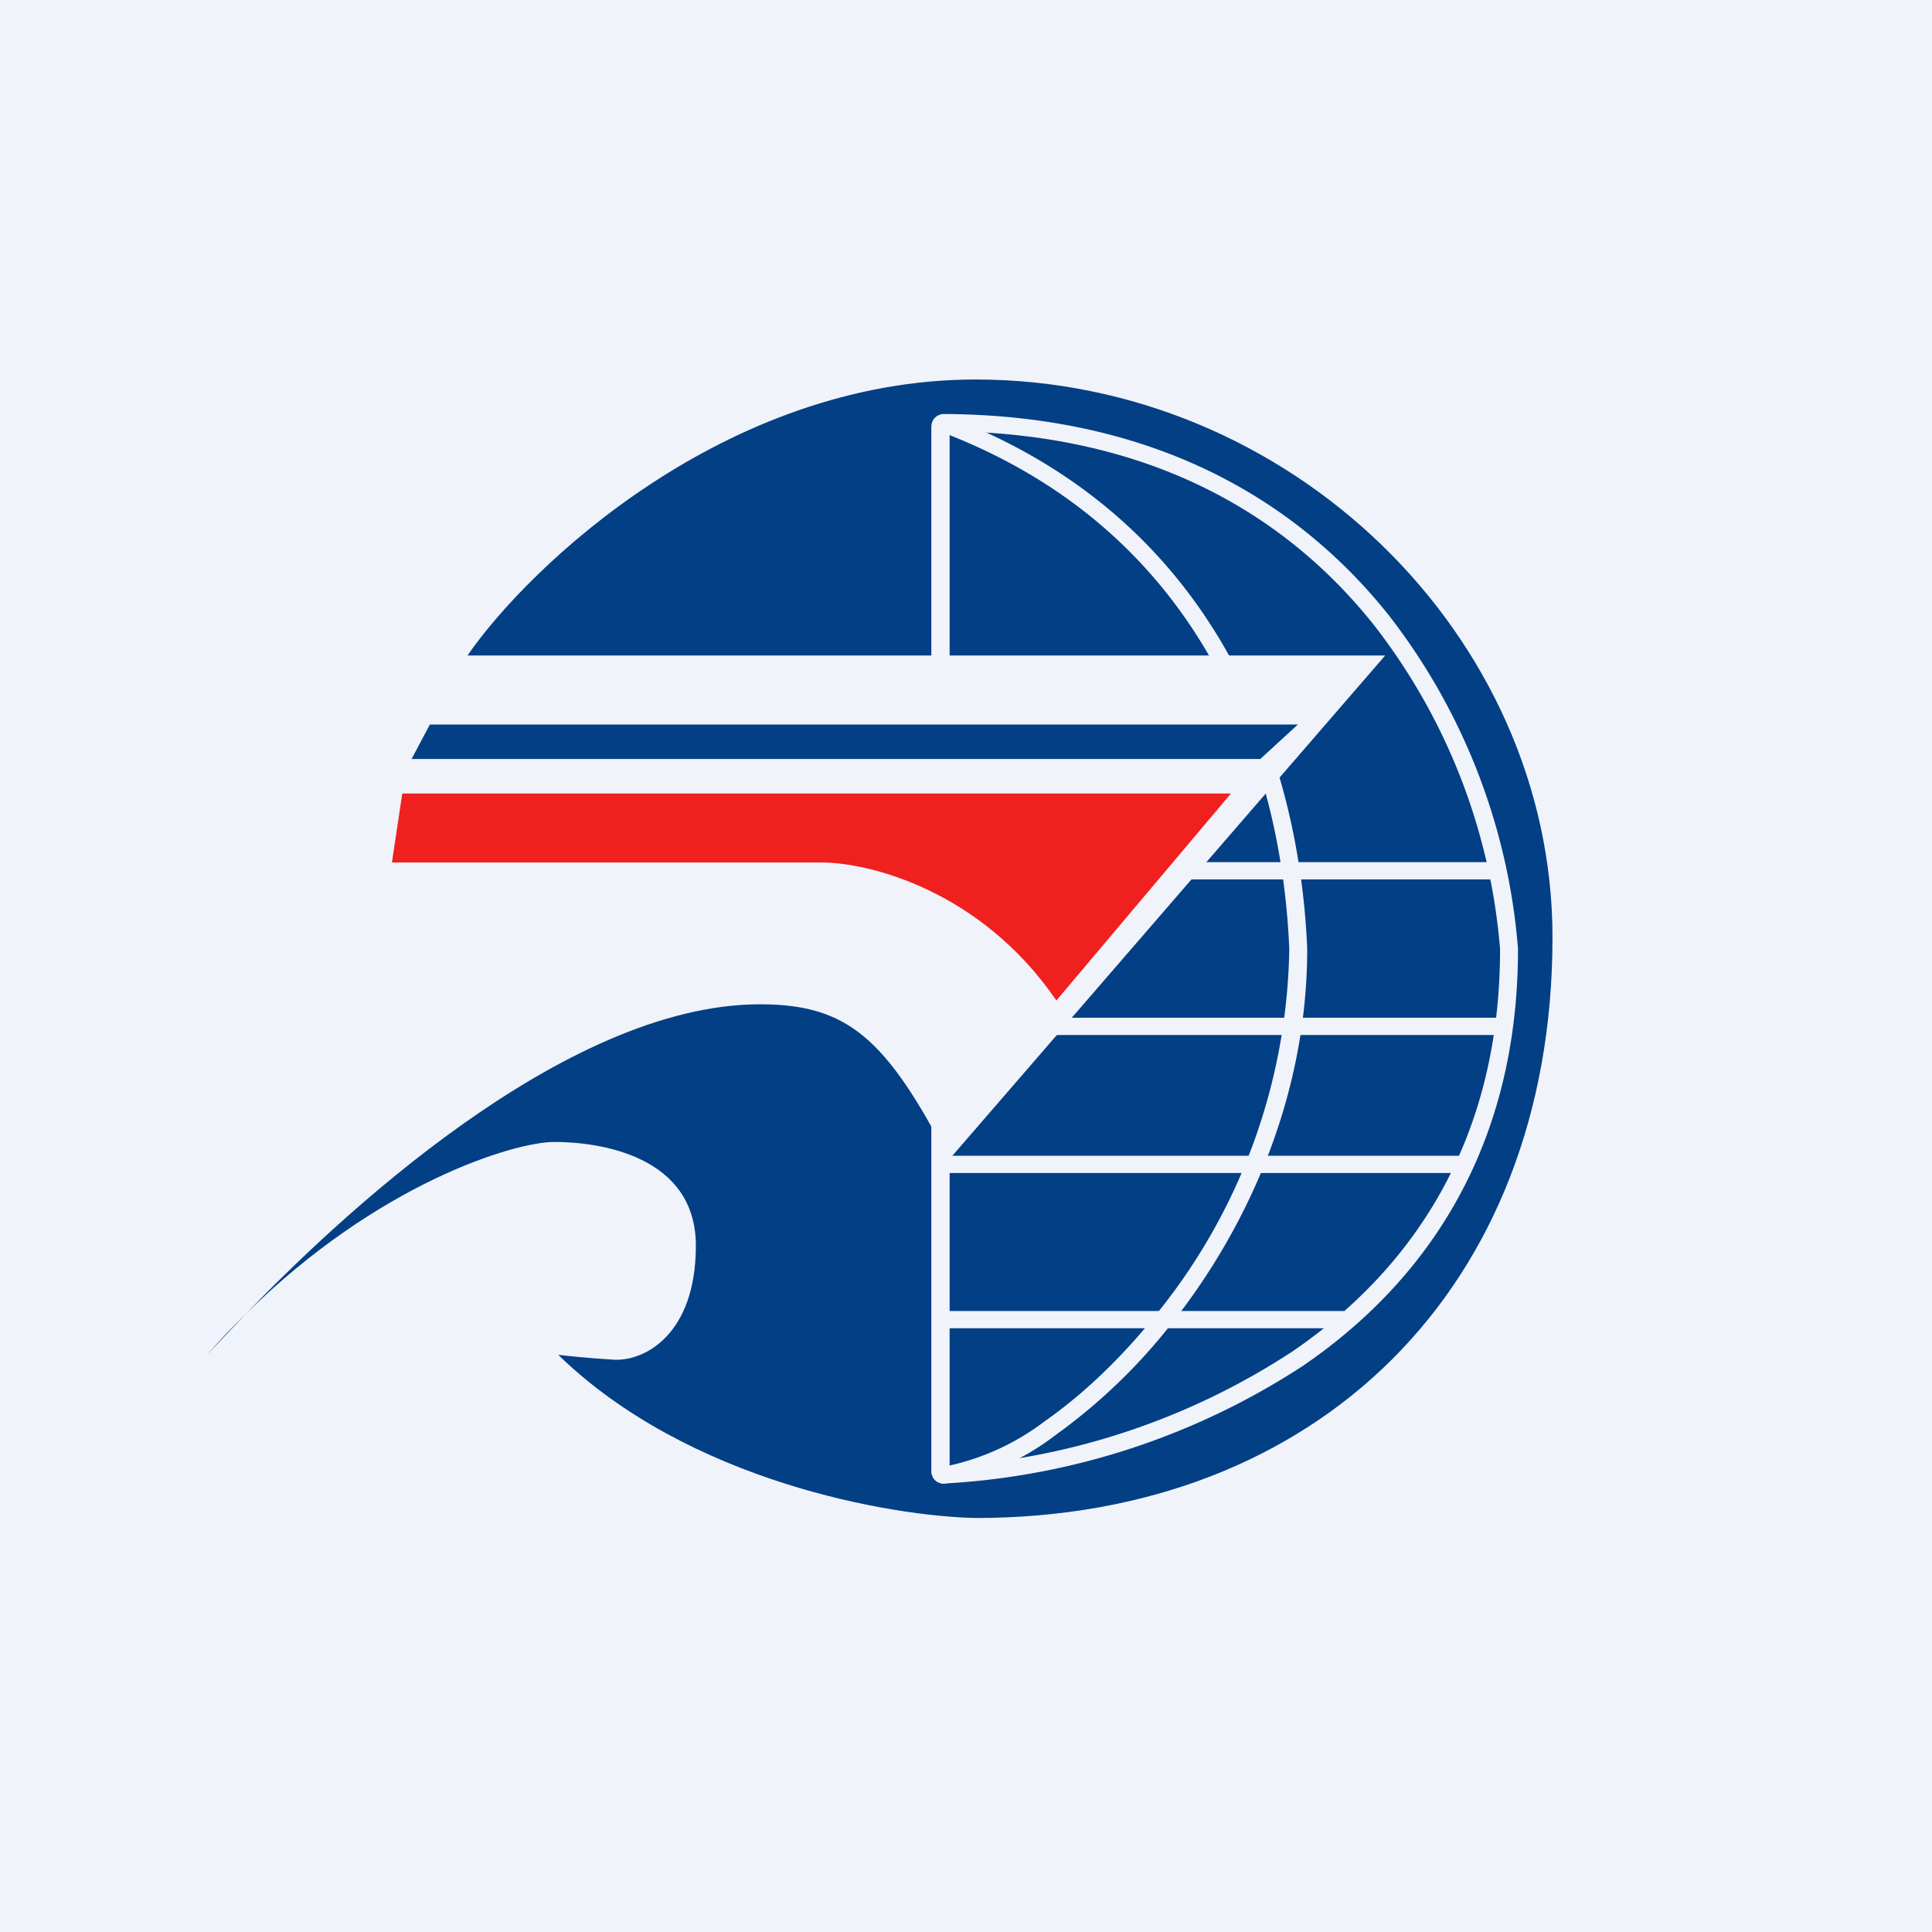 <!-- by TradingView --><svg width="56" height="56" viewBox="0 0 56 56" xmlns="http://www.w3.org/2000/svg"><path fill="#F0F3FA" d="M0 0h56v56H0z"/><path d="M7.12 38.09 6 39.27c.37-.42.74-.81 1.12-1.18 2.6-2.7 9.2-8.98 14.91-8.98 2.54 0 3.66.99 5.48 4.5L40.15 19h-26.6c1.78-2.58 7.46-8 14.73-8C37.38 11 45 18.41 45 27.17 45 37.35 38.17 44 28.28 44c-2.46-.05-8.33-1.06-12.1-4.73.25.03.9.1 1.6.14.87.06 2.39-.7 2.39-3.3 0-2.62-2.81-3.01-4.1-3.01-1.17 0-5.12 1.2-8.95 4.99Z" fill="#033F85"/><path d="M27.52 12.5v30a20.57 20.57 0 0 0 9.96-3.34c3.34-2.29 6-5.96 6-11.65a17.6 17.6 0 0 0-3.63-9.36c-2.45-3.1-6.34-5.58-12.33-5.65Zm-.52-.15c0-.2.17-.35.36-.35 6.25.03 10.34 2.62 12.9 5.84A18.08 18.08 0 0 1 44 27.5v.01c0 5.88-2.76 9.7-6.22 12.07A21.1 21.1 0 0 1 27.38 43a.35.35 0 0 1-.38-.35v-30.3Z" fill="#F0F3FA"/><path d="M27.52 12.61v29.87a7.1 7.1 0 0 0 2.77-1.29c1.1-.77 2.26-1.86 3.31-3.2a17.2 17.2 0 0 0 3.77-10.48c-.2-4.97-2.23-11.88-9.85-14.9ZM27 12.4c0-.25.26-.4.5-.32 8.07 3.08 10.18 10.32 10.39 15.42v.01c0 4.26-1.72 8.04-3.88 10.79a16.5 16.5 0 0 1-3.42 3.3 7.23 7.23 0 0 1-3.2 1.4.35.35 0 0 1-.39-.34V12.39Z" fill="#F0F3FA"/><path d="M27.36 33.5h15.1v.5h-15.1v-.5ZM27.36 38h11.6v.5h-11.6V38ZM27.36 29.5h16.38v.5H27.36v-.5ZM27.36 24.99h15.96v.5H27.36v-.5Z" fill="#F0F3FA"/><path d="m12.46 21-.53 1h24.6l1.09-1H12.46Z" fill="#033F85"/><path d="m11.36 25 .3-2h24.02l-5.06 6c-2.19-3.2-5.44-4-6.8-4H11.37Z" fill="#F0201E"/></svg>